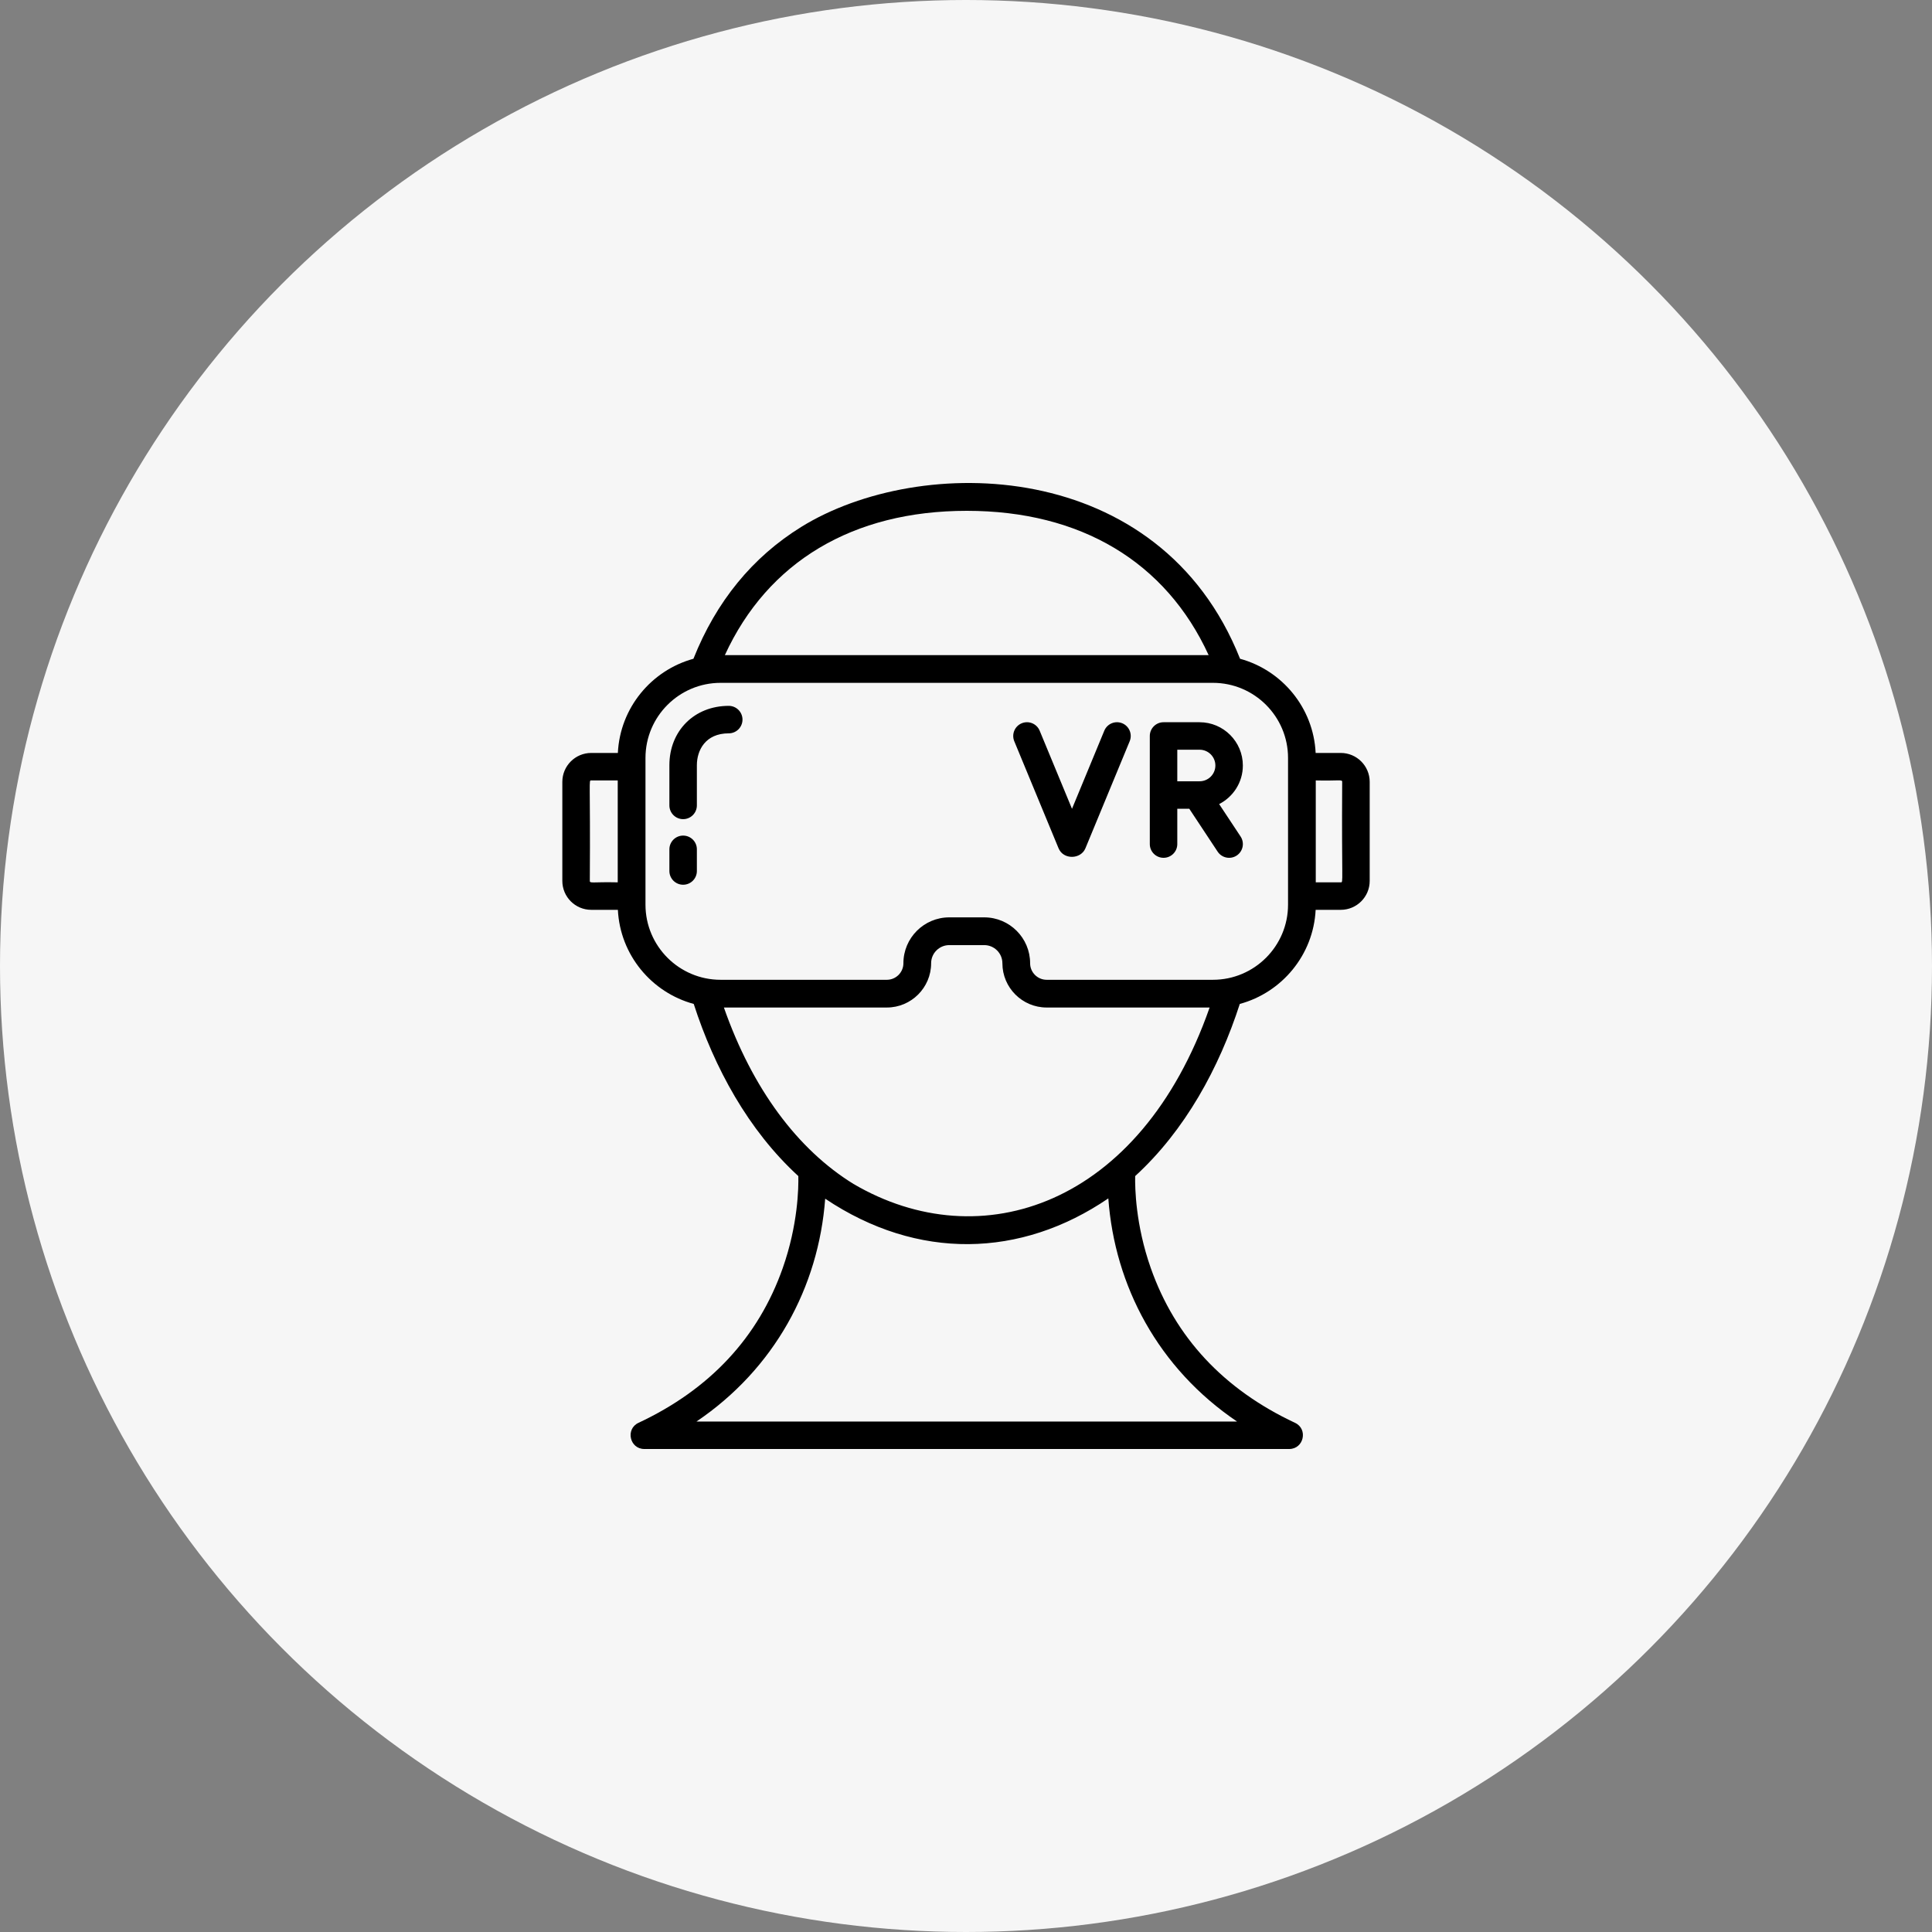 <svg width="80" height="80" viewBox="0 0 80 80" fill="none" xmlns="http://www.w3.org/2000/svg">
<rect x="0" y="0" width="80" height="80" fill="#808080" stroke="none"/>
<g clip-path="url(#clip0_452_7967)">
<circle cx="40" cy="40" r="40" fill="#F6F6F6"/>
<path d="M55.519 31.178H54.478C54.389 29.31 53.09 27.755 51.348 27.278C48.026 18.914 38.106 18.769 33.179 21.818C31.156 23.07 29.656 24.907 28.714 27.278C26.973 27.755 25.674 29.31 25.584 31.178H24.481C23.821 31.178 23.285 31.715 23.285 32.374V36.478C23.285 37.137 23.821 37.674 24.481 37.674H25.585C25.677 39.543 26.981 41.098 28.726 41.571C29.578 44.211 30.985 46.802 33.057 48.699C33.068 49.174 33.045 50.709 32.412 52.507C31.402 55.377 29.392 57.533 26.439 58.916C25.889 59.173 26.074 60 26.68 60H53.382C53.989 60 54.173 59.172 53.624 58.916C50.67 57.533 48.661 55.377 47.651 52.507C47.018 50.708 46.995 49.173 47.005 48.699C49.073 46.807 50.483 44.217 51.337 41.571C53.081 41.098 54.386 39.543 54.478 37.674H55.519C56.179 37.674 56.716 37.137 56.716 36.478V32.374C56.716 31.715 56.179 31.178 55.519 31.178ZM25.579 36.536C24.547 36.513 24.423 36.587 24.423 36.478C24.45 32.25 24.368 32.316 24.481 32.316H25.579L25.579 36.536ZM40.031 21.152C44.753 21.152 48.275 23.265 50.047 27.127H30.015C31.788 23.265 35.31 21.152 40.031 21.152ZM51.222 58.862H28.84C32.057 56.687 33.897 53.31 34.169 49.635C37.996 52.203 42.276 52.089 45.893 49.623C46.157 53.247 47.958 56.654 51.222 58.862ZM35.34 49.024C33.028 47.598 31.153 45.084 29.975 41.719H36.723C37.733 41.719 38.556 40.896 38.556 39.886C38.556 39.471 38.893 39.135 39.308 39.135H40.755C41.169 39.135 41.507 39.471 41.507 39.886C41.507 40.897 42.329 41.719 43.34 41.719H50.088C47.216 49.923 40.611 52.117 35.34 49.024ZM53.335 37.462C53.335 39.176 51.94 40.571 50.225 40.571H43.34C42.962 40.571 42.655 40.263 42.655 39.886C42.655 38.839 41.803 37.986 40.755 37.986H39.308C38.26 37.986 37.408 38.838 37.408 39.886C37.408 40.263 37.1 40.571 36.723 40.571H29.838C28.123 40.571 26.728 39.176 26.728 37.462V31.384C26.728 29.669 28.123 28.275 29.838 28.275H50.225C51.94 28.275 53.335 29.669 53.335 31.384L53.335 37.462ZM55.519 36.536H54.483V32.316C55.448 32.339 55.577 32.266 55.577 32.374C55.551 36.602 55.633 36.536 55.519 36.536ZM46.47 29.949C46.179 29.829 45.846 29.967 45.726 30.258L44.389 33.491L43.051 30.258C42.931 29.967 42.599 29.829 42.308 29.949C42.017 30.069 41.879 30.402 41.999 30.693L43.833 35.126C44.032 35.608 44.753 35.589 44.945 35.126L46.778 30.693C46.898 30.402 46.76 30.069 46.47 29.949ZM50.482 33.295C51.064 32.999 51.464 32.394 51.464 31.698C51.464 30.71 50.66 29.906 49.672 29.906H48.18C47.866 29.906 47.611 30.161 47.611 30.475V34.951C47.611 35.266 47.866 35.52 48.18 35.52C48.495 35.52 48.749 35.266 48.749 34.951V33.489H49.246L50.42 35.265C50.593 35.527 50.947 35.599 51.209 35.426C51.471 35.253 51.543 34.9 51.37 34.638L50.482 33.295ZM49.672 32.351H48.749V31.044H49.672C50.033 31.044 50.326 31.337 50.326 31.698C50.326 32.058 50.033 32.351 49.672 32.351ZM28.287 34.6C27.973 34.6 27.718 34.855 27.718 35.169V36.066C27.718 36.38 27.973 36.635 28.287 36.635C28.602 36.635 28.856 36.38 28.856 36.066V35.169C28.857 34.855 28.602 34.6 28.287 34.6ZM30.176 29.228C28.752 29.228 27.718 30.261 27.718 31.685V33.349C27.718 33.664 27.973 33.919 28.287 33.919C28.602 33.919 28.856 33.664 28.856 33.349V31.685C28.856 31.076 29.202 30.366 30.176 30.366C30.49 30.366 30.745 30.111 30.745 29.797C30.745 29.483 30.49 29.228 30.176 29.228Z" fill="black"/>
</g>
<defs>
<clipPath id="clip0_452_7967">
<rect width="80" height="80" fill="white"/>
</clipPath>
</defs>
</svg>
